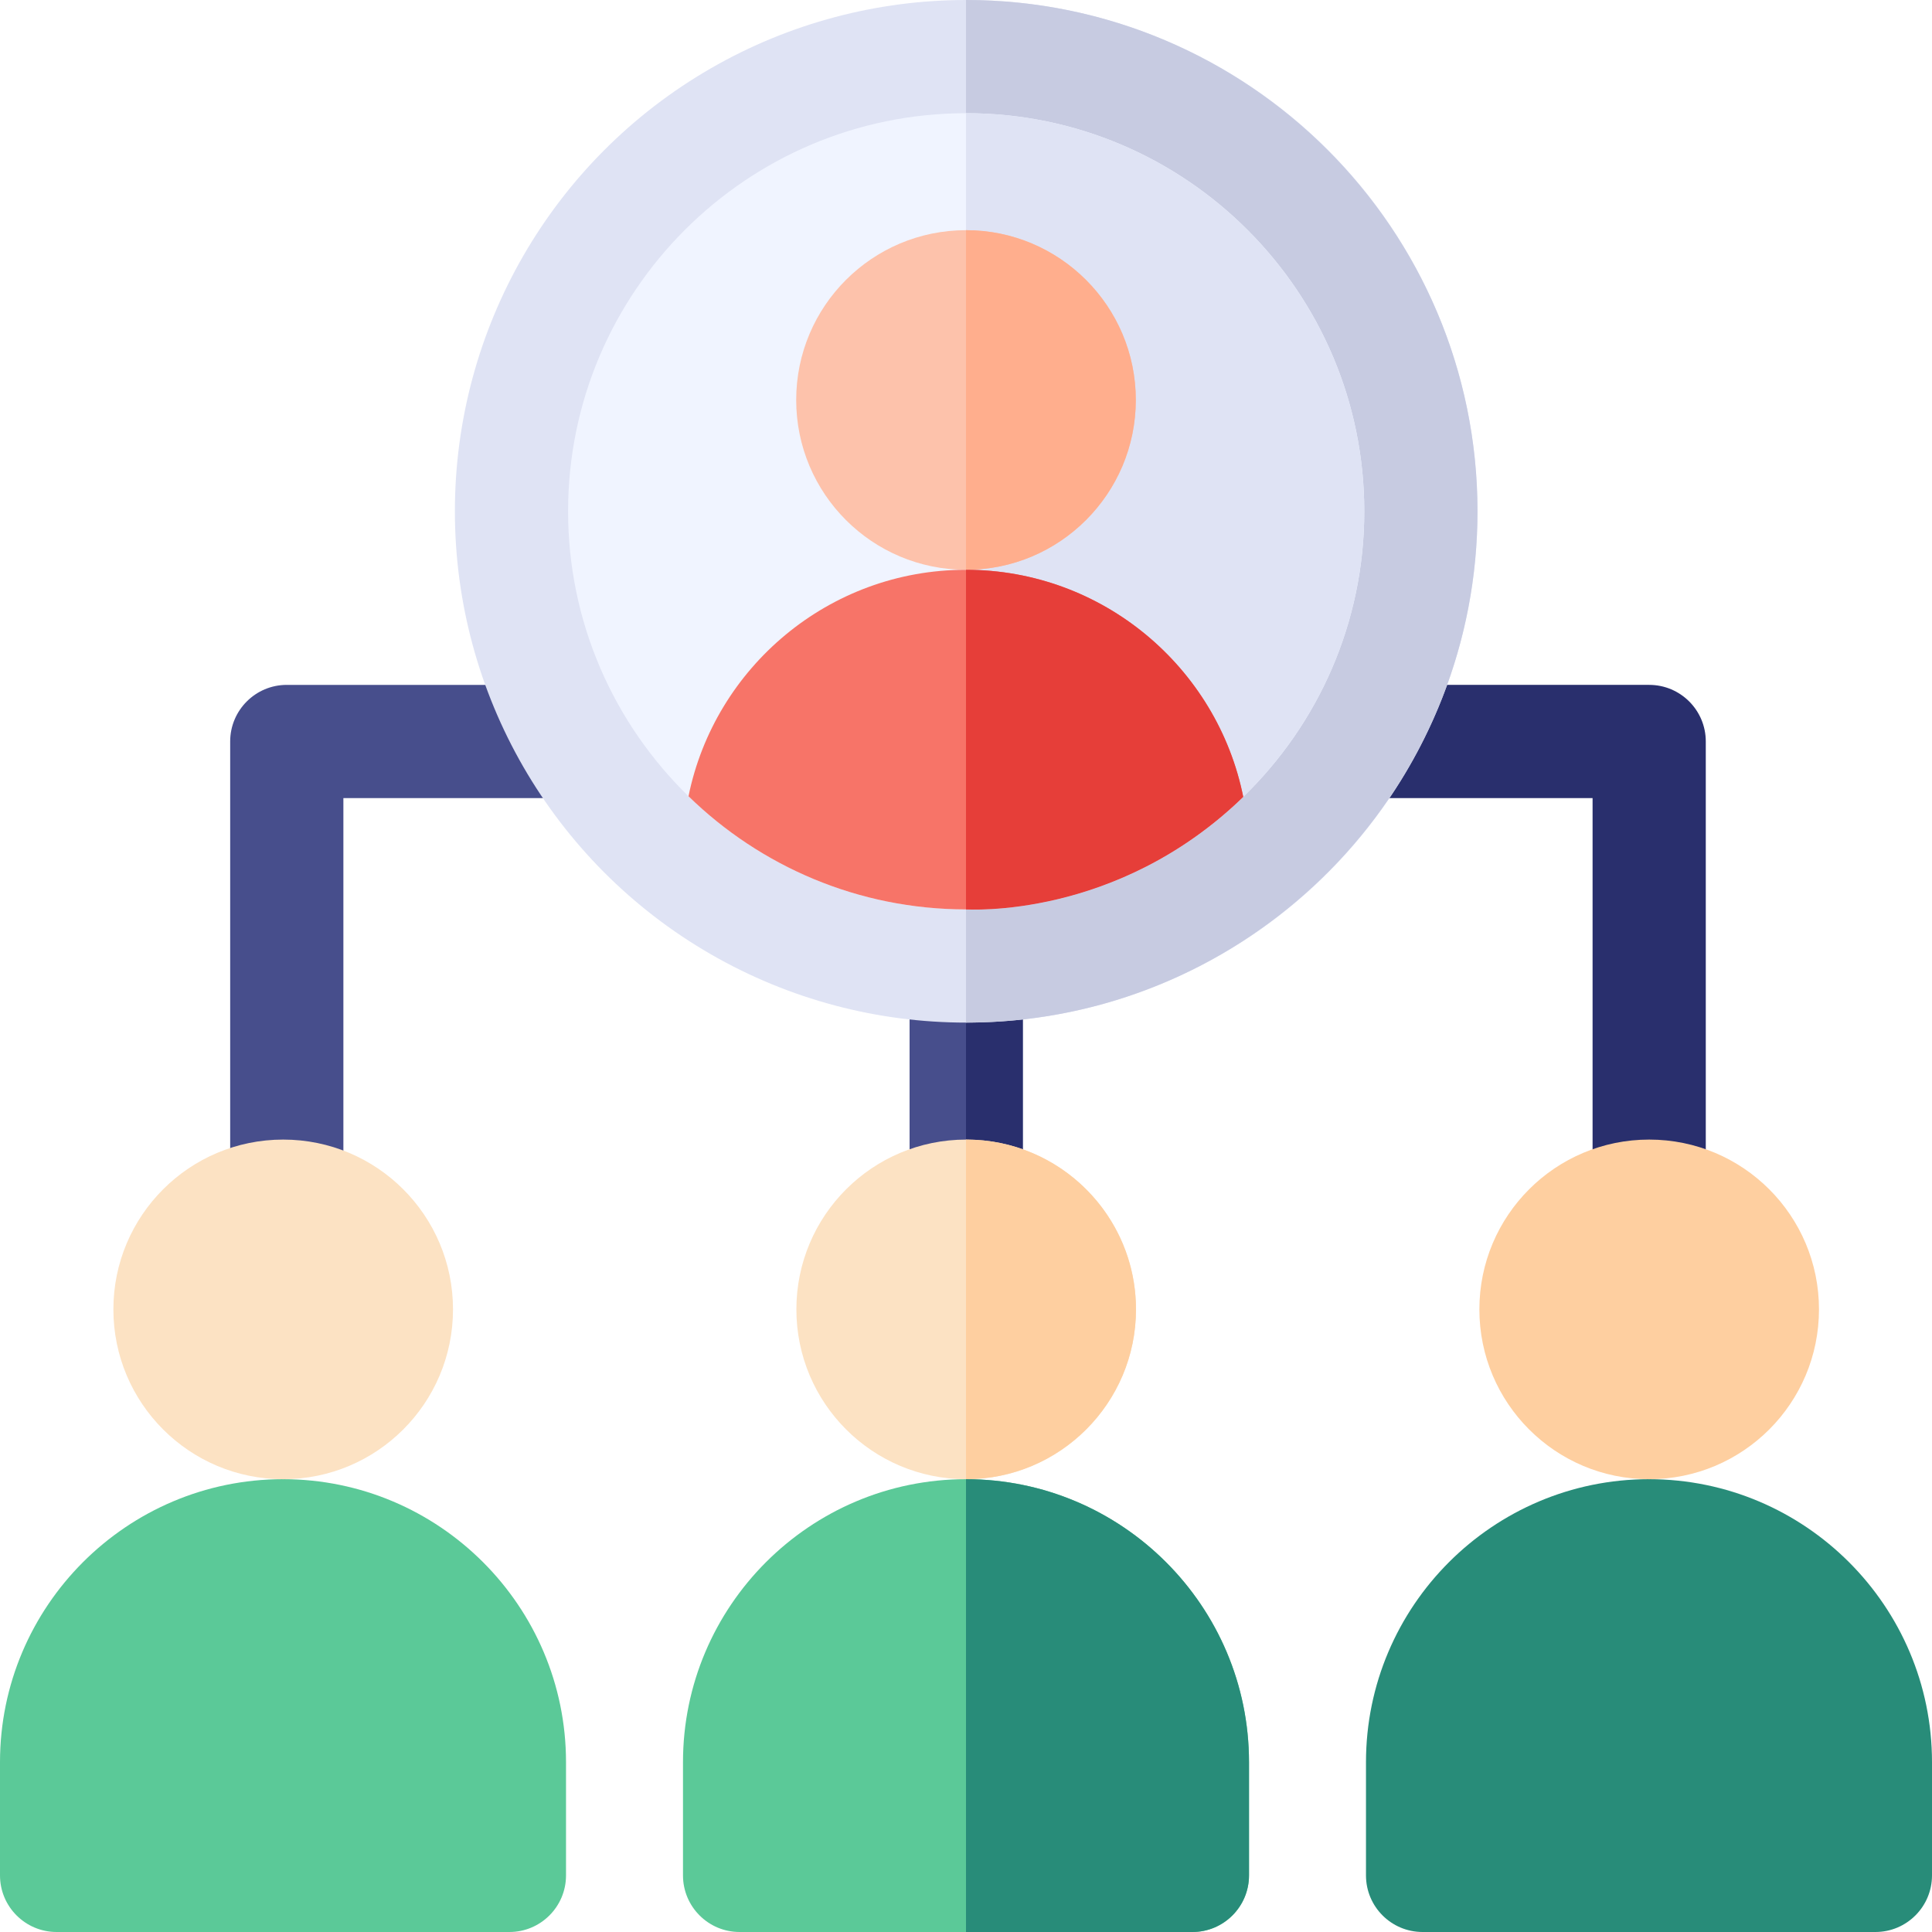 <?xml version="1.0" encoding="UTF-8"?> <svg xmlns="http://www.w3.org/2000/svg" id="Capa_1" height="512" viewBox="0 0 512 512" width="512"> <g> <path d="m271.05 265.15v44.77c-9.582-3.891-20.399-3.899-30 0v-44.77c9.68 1.1 19.77 1.16 30 0z" fill="#474e8c"></path> <path d="m271.05 265.15v44.77c-4.81-1.95-9.93-2.93-15.05-2.92v-41c4.96 0 9.99-.28 15.05-.85z" fill="#292f6d"></path> <path d="m150.02 211.5h-59.02v98.82c-9.619-4.209-20.482-4.364-30-.77v-113.05c0-8.28 6.72-15 15-15h57.92c4.06 10.74 9.5 20.81 16.1 30z" fill="#474e8c"></path> <path d="m452.05 196.5v113.42c-9.582-3.891-20.399-3.899-30 0v-98.42h-59.97c6.6-9.19 12.04-19.26 16.1-30h58.87c8.28 0 15 6.72 15 15z" fill="#292f6d"></path> <circle cx="256.05" cy="135.5" fill="#dfe3f4" r="135.5"></circle> <path d="m391.55 135.5c0 69.64-52.82 127.18-120.5 134.67-7.68.858-12.743.766-15.05.83v-271h.05c74.71 0 135.5 60.79 135.5 135.5z" fill="#c7cbe1"></path> <path d="m361.55 135.5c0 29.66-12.3 56.5-32.08 75.67-19 18.46-44.9 29.83-73.42 29.83-28.6 0-54.58-11.44-73.59-29.99-19.68-19.17-31.91-45.94-31.91-75.51 0-58.17 47.33-105.5 105.5-105.5s105.5 47.33 105.5 105.5z" fill="#f0f4ff"></path> <path d="m361.55 135.5c0 29.66-12.3 56.5-32.08 75.67-33.617 32.661-73.243 29.783-73.47 29.83v-211h.05c58.17 0 105.5 47.33 105.5 105.5z" fill="#dfe3f4"></path> <circle cx="256" cy="106" fill="#fdc2ab" r="45"></circle> <path d="m301 106c0 24.81-20.19 45-45 45v-90c24.81 0 45 20.19 45 45z" fill="#ffae8d"></path> <path d="m329.47 211.17c-19 18.46-44.9 29.83-73.42 29.83-28.6 0-54.58-11.44-73.59-29.99 6.96-34.19 37.26-60.01 73.49-60.01 36.28 0 66.63 25.9 73.52 60.17z" fill="#f77468"></path> <path d="m329.47 211.17c-33.617 32.661-73.243 29.783-73.47 29.83v-90c36.26.02 66.58 25.92 73.47 60.17z" fill="#e63e39"></path> <path d="m75 392c-41.355 0-75 33.645-75 75v30c0 8.284 6.716 15 15 15h120c8.284 0 15-6.716 15-15v-30c0-41.355-33.645-75-75-75z" fill="#5bc998"></path> <path d="m437 392c-41.355 0-75 33.645-75 75v30c0 8.284 6.716 15 15 15h120c8.284 0 15-6.716 15-15v-30c0-41.355-33.645-75-75-75z" fill="#288c79"></path> <circle cx="75.05" cy="347" fill="#fce2c3" r="45"></circle> <circle cx="437.05" cy="347" fill="#fecfa0" r="45"></circle> <circle cx="256.05" cy="347" fill="#fce2c3" r="45"></circle> <path d="m301.05 347c0 24.81-20.19 45-45 45h-.05v-90c.937.082 7.139-.237 15.05 2.58 17.46 6.18 30 22.87 30 42.42z" fill="#fecfa0"></path> <path d="m256 392c-41.355 0-75 33.645-75 75v30c0 8.284 6.716 15 15 15h120c8.284 0 15-6.716 15-15v-30c0-41.355-33.645-75-75-75z" fill="#5bc998"></path> <path d="m331 467v30c0 8.28-6.72 15-15 15h-60v-120h.05c41.34.03 74.95 33.66 74.95 75z" fill="#288c79"></path> </g> </svg> 